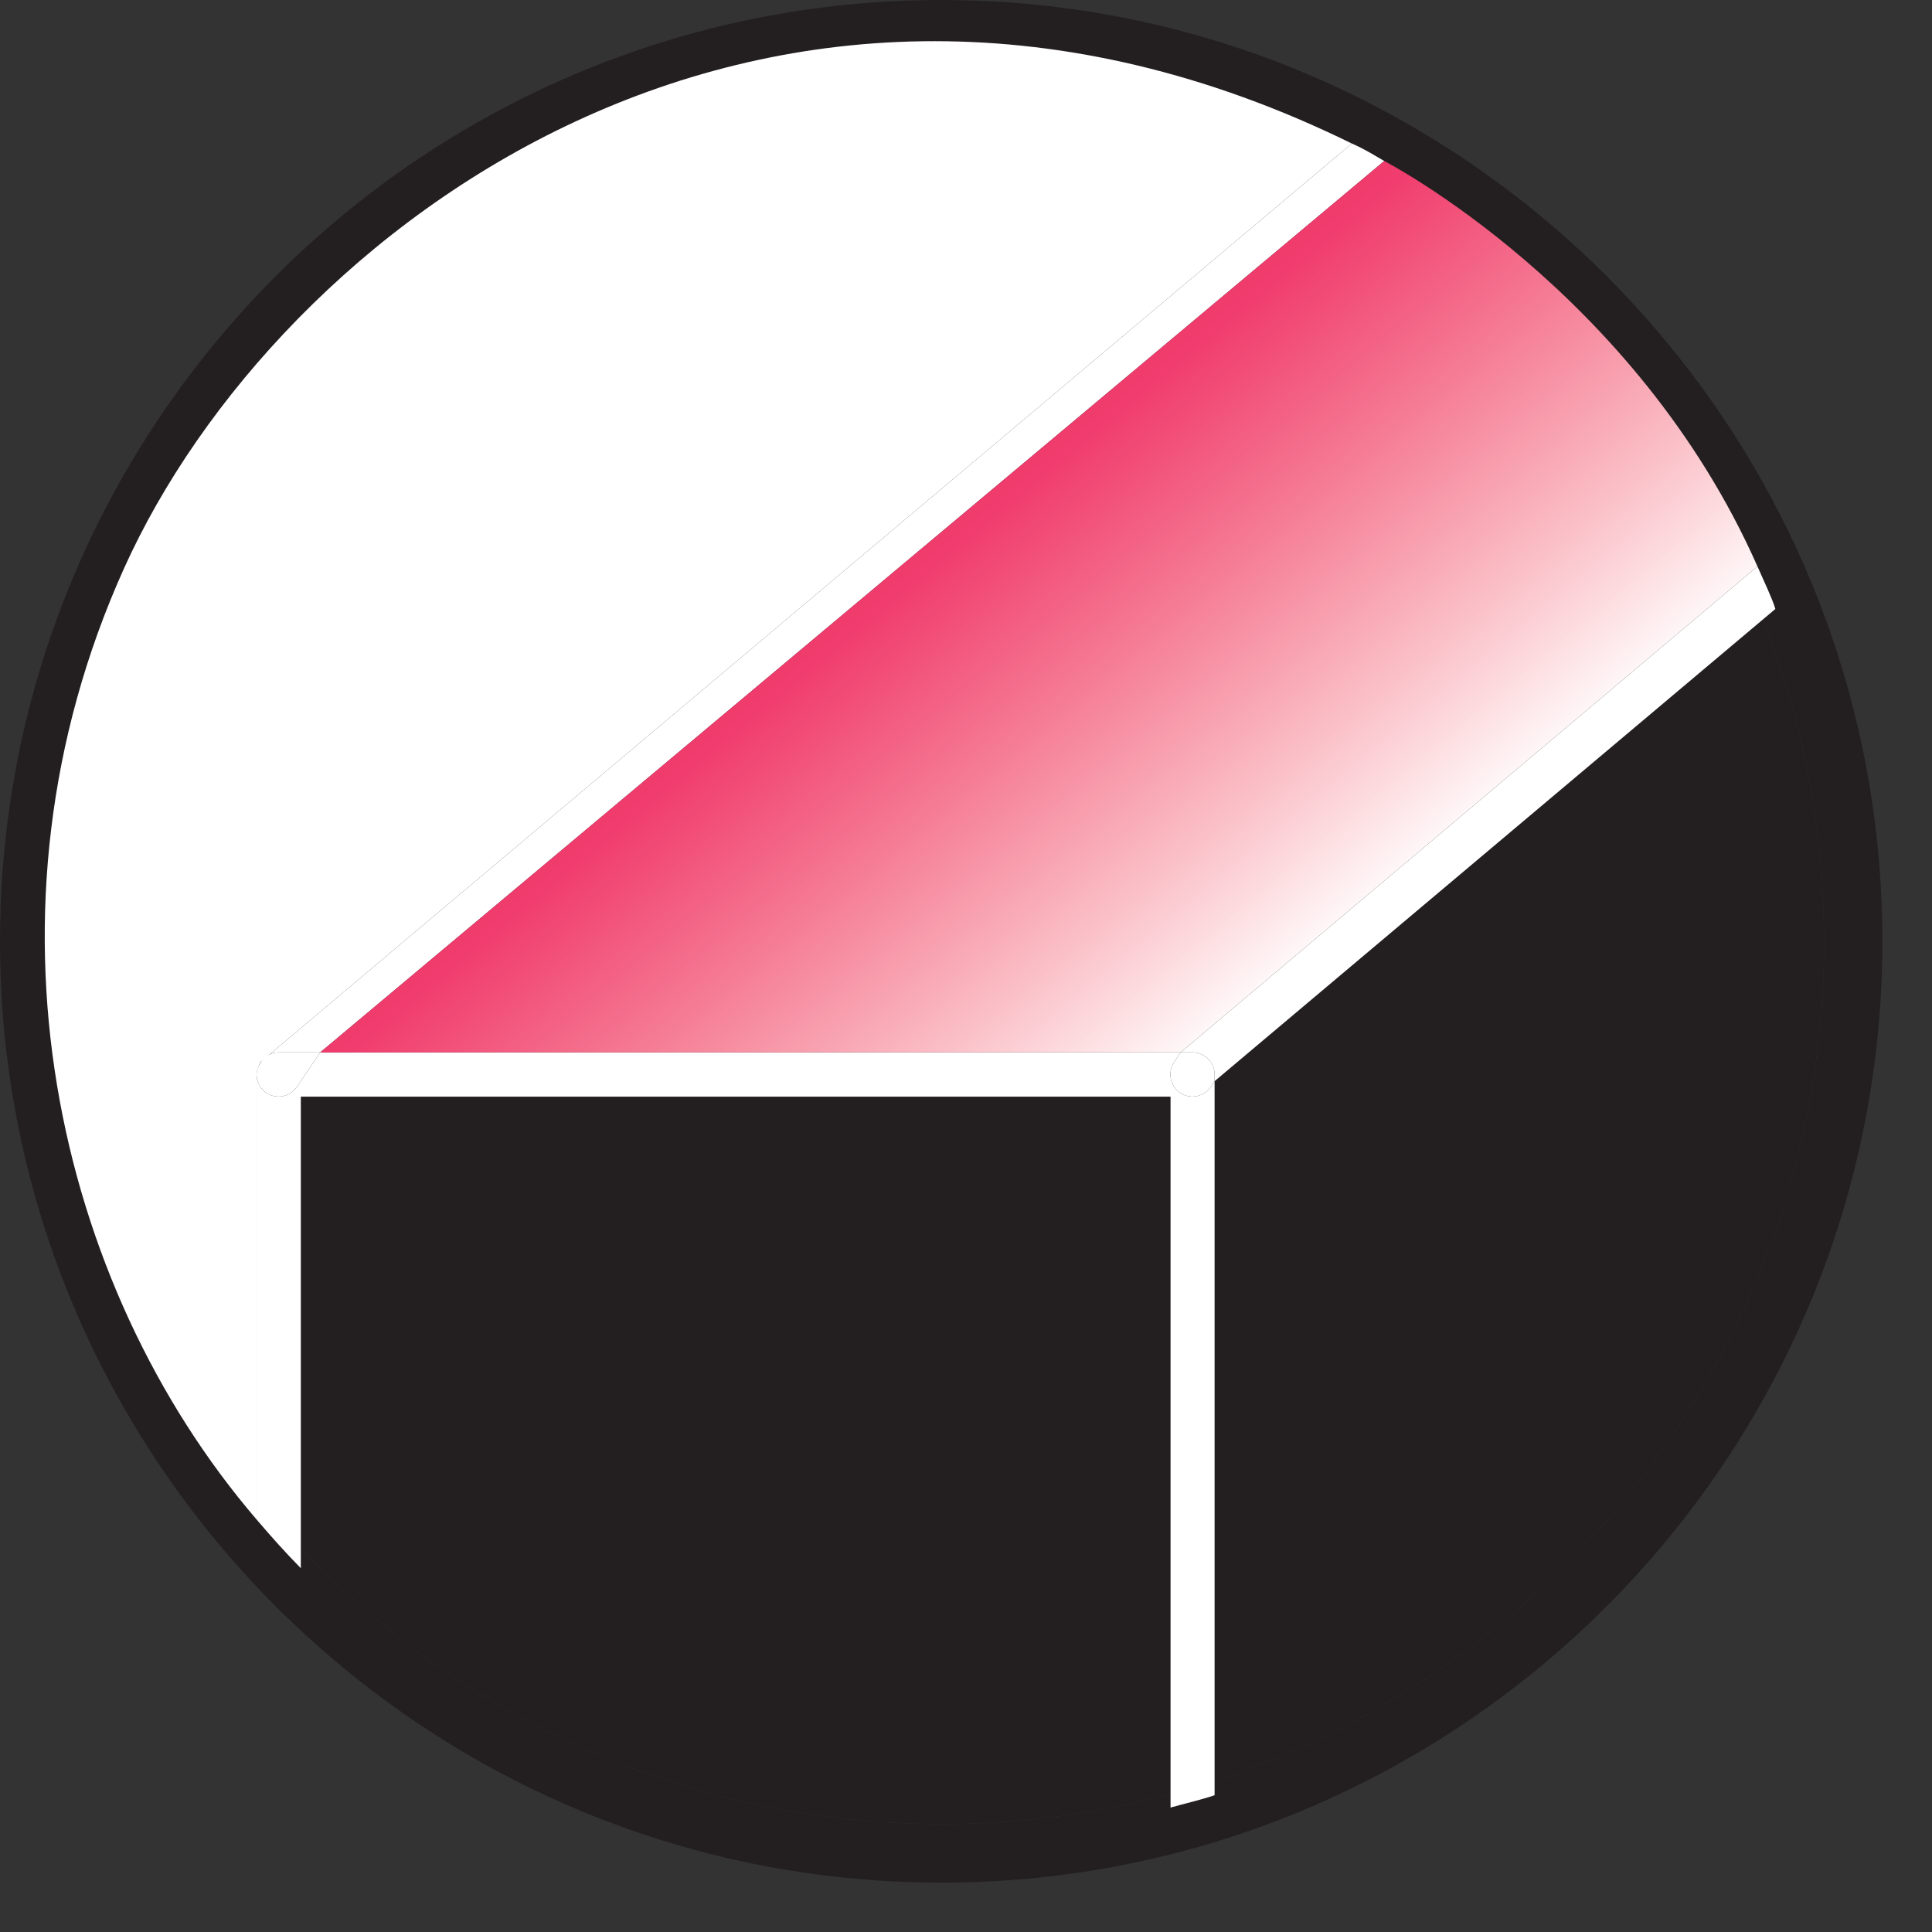 <?xml version="1.0" encoding="UTF-8"?>
<svg xmlns="http://www.w3.org/2000/svg" xmlns:xlink="http://www.w3.org/1999/xlink" width="31.18pt" height="31.18pt" viewBox="0 0 31.18 31.18" version="1.2">
<rect x="0" y="0" width="31.18" height="31.18" fill="#333333" stroke="none"/>
<defs>
<clipPath id="clip1">
  <path d="M 0 0 L 30.383 0 L 30.383 30.383 L 0 30.383 Z M 0 0 "/>
</clipPath>
<clipPath id="clip2">
  <path d="M 5 2 L 29 2 L 29 17 L 5 17 Z M 5 2 "/>
</clipPath>
<clipPath id="clip3">
  <path d="M 22.34 2.598 L 5.168 16.984 L 19.055 16.984 L 28.363 9.141 C 26.398 4.695 22.34 2.598 22.34 2.598 Z M 22.34 2.598 "/>
</clipPath>
<clipPath id="clip4">
  <path d="M 22.34 2.598 L 5.168 16.984 L 19.055 16.984 L 28.363 9.141 C 26.398 4.695 22.34 2.598 22.34 2.598 "/>
</clipPath>
<linearGradient id="linear0" gradientUnits="userSpaceOnUse" x1="0.145" y1="0" x2="1.367" y2="0" gradientTransform="matrix(-13.45,-16.326,-16.326,13.45,25.511,23.302)">
<stop offset="0" style="stop-color:rgb(100%,100%,100%);stop-opacity:1;"/>
<stop offset="0.125" style="stop-color:rgb(100%,100%,100%);stop-opacity:1;"/>
<stop offset="0.188" style="stop-color:rgb(100%,100%,100%);stop-opacity:1;"/>
<stop offset="0.203" style="stop-color:rgb(100%,100%,100%);stop-opacity:1;"/>
<stop offset="0.211" style="stop-color:rgb(100%,100%,100%);stop-opacity:1;"/>
<stop offset="0.215" style="stop-color:rgb(99.956%,99.406%,99.361%);stop-opacity:1;"/>
<stop offset="0.219" style="stop-color:rgb(99.913%,98.814%,98.723%);stop-opacity:1;"/>
<stop offset="0.223" style="stop-color:rgb(99.847%,97.91%,97.98%);stop-opacity:1;"/>
<stop offset="0.227" style="stop-color:rgb(99.782%,97.003%,97.241%);stop-opacity:1;"/>
<stop offset="0.23" style="stop-color:rgb(99.712%,96.046%,96.437%);stop-opacity:1;"/>
<stop offset="0.234" style="stop-color:rgb(99.641%,95.09%,95.636%);stop-opacity:1;"/>
<stop offset="0.238" style="stop-color:rgb(99.58%,94.254%,94.797%);stop-opacity:1;"/>
<stop offset="0.242" style="stop-color:rgb(99.519%,93.419%,93.962%);stop-opacity:1;"/>
<stop offset="0.246" style="stop-color:rgb(99.451%,92.484%,93.143%);stop-opacity:1;"/>
<stop offset="0.25" style="stop-color:rgb(99.382%,91.548%,92.328%);stop-opacity:1;"/>
<stop offset="0.254" style="stop-color:rgb(99.315%,90.63%,91.512%);stop-opacity:1;"/>
<stop offset="0.258" style="stop-color:rgb(99.248%,89.711%,90.697%);stop-opacity:1;"/>
<stop offset="0.262" style="stop-color:rgb(99.187%,88.882%,89.902%);stop-opacity:1;"/>
<stop offset="0.266" style="stop-color:rgb(99.127%,88.055%,89.11%);stop-opacity:1;"/>
<stop offset="0.27" style="stop-color:rgb(99.055%,87.096%,88.332%);stop-opacity:1;"/>
<stop offset="0.273" style="stop-color:rgb(98.985%,86.136%,87.556%);stop-opacity:1;"/>
<stop offset="0.277" style="stop-color:rgb(98.92%,85.26%,86.877%);stop-opacity:1;"/>
<stop offset="0.281" style="stop-color:rgb(98.856%,84.387%,86.203%);stop-opacity:1;"/>
<stop offset="0.285" style="stop-color:rgb(98.795%,83.566%,85.379%);stop-opacity:1;"/>
<stop offset="0.289" style="stop-color:rgb(98.735%,82.744%,84.557%);stop-opacity:1;"/>
<stop offset="0.293" style="stop-color:rgb(98.662%,81.758%,83.829%);stop-opacity:1;"/>
<stop offset="0.297" style="stop-color:rgb(98.589%,80.772%,83.104%);stop-opacity:1;"/>
<stop offset="0.301" style="stop-color:rgb(98.526%,79.935%,82.31%);stop-opacity:1;"/>
<stop offset="0.305" style="stop-color:rgb(98.465%,79.099%,81.52%);stop-opacity:1;"/>
<stop offset="0.309" style="stop-color:rgb(98.404%,78.287%,80.841%);stop-opacity:1;"/>
<stop offset="0.312" style="stop-color:rgb(98.344%,77.478%,80.165%);stop-opacity:1;"/>
<stop offset="0.316" style="stop-color:rgb(98.27%,76.476%,79.372%);stop-opacity:1;"/>
<stop offset="0.32" style="stop-color:rgb(98.195%,75.475%,78.583%);stop-opacity:1;"/>
<stop offset="0.324" style="stop-color:rgb(98.134%,74.669%,77.966%);stop-opacity:1;"/>
<stop offset="0.328" style="stop-color:rgb(98.074%,73.863%,77.353%);stop-opacity:1;"/>
<stop offset="0.332" style="stop-color:rgb(98.013%,73.058%,76.588%);stop-opacity:1;"/>
<stop offset="0.336" style="stop-color:rgb(97.954%,72.255%,75.829%);stop-opacity:1;"/>
<stop offset="0.34" style="stop-color:rgb(97.891%,71.408%,75.22%);stop-opacity:1;"/>
<stop offset="0.344" style="stop-color:rgb(97.827%,70.563%,74.615%);stop-opacity:1;"/>
<stop offset="0.348" style="stop-color:rgb(97.755%,69.617%,73.915%);stop-opacity:1;"/>
<stop offset="0.352" style="stop-color:rgb(97.685%,68.671%,73.219%);stop-opacity:1;"/>
<stop offset="0.355" style="stop-color:rgb(97.626%,67.874%,72.545%);stop-opacity:1;"/>
<stop offset="0.359" style="stop-color:rgb(97.565%,67.076%,71.873%);stop-opacity:1;"/>
<stop offset="0.363" style="stop-color:rgb(97.499%,66.205%,71.184%);stop-opacity:1;"/>
<stop offset="0.367" style="stop-color:rgb(97.433%,65.334%,70.499%);stop-opacity:1;"/>
<stop offset="0.371" style="stop-color:rgb(97.366%,64.429%,69.835%);stop-opacity:1;"/>
<stop offset="0.375" style="stop-color:rgb(97.298%,63.524%,69.176%);stop-opacity:1;"/>
<stop offset="0.379" style="stop-color:rgb(97.238%,62.735%,68.501%);stop-opacity:1;"/>
<stop offset="0.383" style="stop-color:rgb(97.177%,61.945%,67.828%);stop-opacity:1;"/>
<stop offset="0.387" style="stop-color:rgb(97.11%,61.047%,67.218%);stop-opacity:1;"/>
<stop offset="0.391" style="stop-color:rgb(97.041%,60.152%,66.612%);stop-opacity:1;"/>
<stop offset="0.395" style="stop-color:rgb(96.976%,59.285%,66.043%);stop-opacity:1;"/>
<stop offset="0.398" style="stop-color:rgb(96.91%,58.418%,65.479%);stop-opacity:1;"/>
<stop offset="0.402" style="stop-color:rgb(96.851%,57.637%,64.809%);stop-opacity:1;"/>
<stop offset="0.406" style="stop-color:rgb(96.791%,56.857%,64.142%);stop-opacity:1;"/>
<stop offset="0.41" style="stop-color:rgb(96.721%,55.936%,63.538%);stop-opacity:1;"/>
<stop offset="0.414" style="stop-color:rgb(96.651%,55.013%,62.939%);stop-opacity:1;"/>
<stop offset="0.418" style="stop-color:rgb(96.588%,54.189%,62.305%);stop-opacity:1;"/>
<stop offset="0.422" style="stop-color:rgb(96.524%,53.366%,61.673%);stop-opacity:1;"/>
<stop offset="0.426" style="stop-color:rgb(96.466%,52.591%,61.104%);stop-opacity:1;"/>
<stop offset="0.43" style="stop-color:rgb(96.407%,51.816%,60.538%);stop-opacity:1;"/>
<stop offset="0.434" style="stop-color:rgb(96.333%,50.87%,59.914%);stop-opacity:1;"/>
<stop offset="0.438" style="stop-color:rgb(96.26%,49.924%,59.293%);stop-opacity:1;"/>
<stop offset="0.441" style="stop-color:rgb(96.201%,49.136%,58.801%);stop-opacity:1;"/>
<stop offset="0.445" style="stop-color:rgb(96.14%,48.349%,58.311%);stop-opacity:1;"/>
<stop offset="0.449" style="stop-color:rgb(96.08%,47.585%,57.697%);stop-opacity:1;"/>
<stop offset="0.453" style="stop-color:rgb(96.022%,46.822%,57.086%);stop-opacity:1;"/>
<stop offset="0.457" style="stop-color:rgb(95.961%,46.036%,56.607%);stop-opacity:1;"/>
<stop offset="0.461" style="stop-color:rgb(95.9%,45.248%,56.133%);stop-opacity:1;"/>
<stop offset="0.465" style="stop-color:rgb(95.828%,44.316%,55.55%);stop-opacity:1;"/>
<stop offset="0.469" style="stop-color:rgb(95.757%,43.384%,54.971%);stop-opacity:1;"/>
<stop offset="0.473" style="stop-color:rgb(95.697%,42.624%,54.451%);stop-opacity:1;"/>
<stop offset="0.477" style="stop-color:rgb(95.638%,41.862%,53.937%);stop-opacity:1;"/>
<stop offset="0.48" style="stop-color:rgb(95.575%,41.057%,53.38%);stop-opacity:1;"/>
<stop offset="0.484" style="stop-color:rgb(95.512%,40.251%,52.829%);stop-opacity:1;"/>
<stop offset="0.488" style="stop-color:rgb(95.444%,39.357%,52.316%);stop-opacity:1;"/>
<stop offset="0.492" style="stop-color:rgb(95.374%,38.463%,51.808%);stop-opacity:1;"/>
<stop offset="0.496" style="stop-color:rgb(95.316%,37.714%,51.259%);stop-opacity:1;"/>
<stop offset="0.5" style="stop-color:rgb(95.256%,36.967%,50.714%);stop-opacity:1;"/>
<stop offset="0.504" style="stop-color:rgb(95.192%,36.13%,50.262%);stop-opacity:1;"/>
<stop offset="0.508" style="stop-color:rgb(95.126%,35.294%,49.812%);stop-opacity:1;"/>
<stop offset="0.512" style="stop-color:rgb(95.059%,34.438%,49.348%);stop-opacity:1;"/>
<stop offset="0.516" style="stop-color:rgb(94.992%,33.582%,48.886%);stop-opacity:1;"/>
<stop offset="0.52" style="stop-color:rgb(94.934%,32.838%,48.38%);stop-opacity:1;"/>
<stop offset="0.523" style="stop-color:rgb(94.875%,32.098%,47.879%);stop-opacity:1;"/>
<stop offset="0.527" style="stop-color:rgb(94.807%,31.239%,47.404%);stop-opacity:1;"/>
<stop offset="0.531" style="stop-color:rgb(94.74%,30.382%,46.935%);stop-opacity:1;"/>
<stop offset="0.535" style="stop-color:rgb(94.676%,29.572%,46.454%);stop-opacity:1;"/>
<stop offset="0.539" style="stop-color:rgb(94.612%,28.761%,45.978%);stop-opacity:1;"/>
<stop offset="0.543" style="stop-color:rgb(94.554%,28.024%,45.528%);stop-opacity:1;"/>
<stop offset="0.547" style="stop-color:rgb(94.496%,27.287%,45.081%);stop-opacity:1;"/>
<stop offset="0.551" style="stop-color:rgb(94.426%,26.405%,44.624%);stop-opacity:1;"/>
<stop offset="0.555" style="stop-color:rgb(94.356%,25.523%,44.174%);stop-opacity:1;"/>
<stop offset="0.559" style="stop-color:rgb(94.295%,24.744%,43.796%);stop-opacity:1;"/>
<stop offset="0.562" style="stop-color:rgb(94.232%,23.964%,43.42%);stop-opacity:1;"/>
<stop offset="0.566" style="stop-color:rgb(94.199%,23.535%,43.146%);stop-opacity:1;"/>
<stop offset="0.57" style="stop-color:rgb(94.164%,23.106%,42.87%);stop-opacity:1;"/>
<stop offset="0.578" style="stop-color:rgb(94.164%,23.106%,42.87%);stop-opacity:1;"/>
<stop offset="0.594" style="stop-color:rgb(94.164%,23.106%,42.87%);stop-opacity:1;"/>
<stop offset="0.625" style="stop-color:rgb(94.164%,23.106%,42.87%);stop-opacity:1;"/>
<stop offset="0.75" style="stop-color:rgb(94.164%,23.106%,42.87%);stop-opacity:1;"/>
<stop offset="1" style="stop-color:rgb(94.164%,23.106%,42.87%);stop-opacity:1;"/>
</linearGradient>
</defs>
<g id="surface1">
<path style=" stroke:none;fill-rule:nonzero;fill:rgb(13.73%,12.16%,12.549%);fill-opacity:1;" d="M 15.191 0.941 C 7.336 0.941 0.945 7.336 0.945 15.191 C 0.945 23.047 7.336 29.438 15.191 29.438 C 23.047 29.438 29.438 23.047 29.438 15.191 C 29.438 7.336 23.047 0.941 15.191 0.941 "/>
<g clip-path="url(#clip1)" clip-rule="nonzero">
<path style=" stroke:none;fill-rule:nonzero;fill:rgb(13.73%,12.16%,12.549%);fill-opacity:1;" d="M 15.191 0.941 C 7.336 0.941 0.945 7.336 0.945 15.191 C 0.945 23.047 7.336 29.438 15.191 29.438 C 23.047 29.438 29.438 23.047 29.438 15.191 C 29.438 7.336 23.047 0.941 15.191 0.941 Z M 15.191 0 C 23.566 0 30.379 6.812 30.379 15.191 C 30.379 23.566 23.566 30.383 15.191 30.383 C 6.812 30.383 0 23.566 0 15.191 C 0 6.812 6.812 0 15.191 0 "/>
</g>
<path style=" stroke:none;fill-rule:nonzero;fill:rgb(100%,100%,100%);fill-opacity:1;" d="M 4.195 17.164 C 4.164 17.219 4.141 17.277 4.141 17.34 C 4.141 17.273 4.164 17.215 4.195 17.164 "/>
<path style=" stroke:none;fill-rule:nonzero;fill:rgb(100%,100%,100%);fill-opacity:1;" d="M 4.297 17.637 C 4.461 17.746 4.684 17.703 4.793 17.539 L 5.168 16.984 L 19.055 16.984 L 18.949 17.141 C 18.84 17.305 18.883 17.527 19.047 17.637 C 19.211 17.746 19.43 17.703 19.543 17.539 L 19.602 17.449 L 19.602 28.973 C 19.367 29.051 19.129 29.105 18.891 29.172 L 18.891 17.699 L 4.855 17.699 L 4.855 25.309 C 4.605 25.055 4.371 24.793 4.141 24.523 L 4.141 17.34 C 4.141 17.457 4.195 17.566 4.297 17.637 "/>
<path style=" stroke:none;fill-rule:nonzero;fill:rgb(100%,100%,100%);fill-opacity:1;" d="M 19.602 17.34 C 19.602 17.145 19.441 16.984 19.246 16.984 L 19.055 16.984 L 28.363 9.141 C 28.465 9.375 28.605 9.664 28.652 9.828 L 19.602 17.449 L 19.602 17.34 "/>
<path style=" stroke:none;fill-rule:nonzero;fill:rgb(100%,100%,100%);fill-opacity:1;" d="M 4.5 16.984 C 4.367 16.984 4.258 17.059 4.195 17.164 C 4.199 17.156 4.199 17.148 4.203 17.141 L 21.816 2.316 C 22.027 2.406 22.227 2.535 22.34 2.598 L 5.168 16.984 L 4.5 16.984 "/>
<path style=" stroke:none;fill-rule:nonzero;fill:rgb(100%,100%,100%);fill-opacity:1;" d="M 19.602 17.34 L 19.602 17.449 L 19.543 17.539 C 19.43 17.703 19.211 17.746 19.047 17.637 C 18.883 17.527 18.84 17.305 18.949 17.141 L 19.055 16.984 L 19.246 16.984 C 19.441 16.984 19.602 17.145 19.602 17.34 "/>
<path style=" stroke:none;fill-rule:nonzero;fill:rgb(100%,100%,100%);fill-opacity:1;" d="M 4.297 17.637 C 4.195 17.566 4.141 17.457 4.141 17.34 C 4.141 17.277 4.164 17.219 4.195 17.164 C 4.258 17.059 4.367 16.984 4.5 16.984 L 5.168 16.984 L 4.793 17.539 C 4.684 17.703 4.461 17.746 4.297 17.637 "/>
<g clip-path="url(#clip2)" clip-rule="nonzero">
<g clip-path="url(#clip3)" clip-rule="nonzero">
<g clip-path="url(#clip4)" clip-rule="nonzero">
<path style=" stroke:none;fill-rule:nonzero;fill:url(#linear0);" d="M 35.422 11.168 L 14.547 28.367 L -1.891 8.414 L 18.984 -8.781 Z M 35.422 11.168 "/>
</g>
</g>
</g>
<path style=" stroke:none;fill-rule:nonzero;fill:rgb(100%,100%,100%);fill-opacity:1;" d="M 4.141 24.523 L 4.141 17.34 C 4.141 17.262 4.203 17.141 4.203 17.141 L 21.816 2.316 C 12.391 -2.312 4.469 3.695 2 9.176 C -0.496 14.715 0.902 20.746 4.141 24.523 "/>
</g>
</svg>
